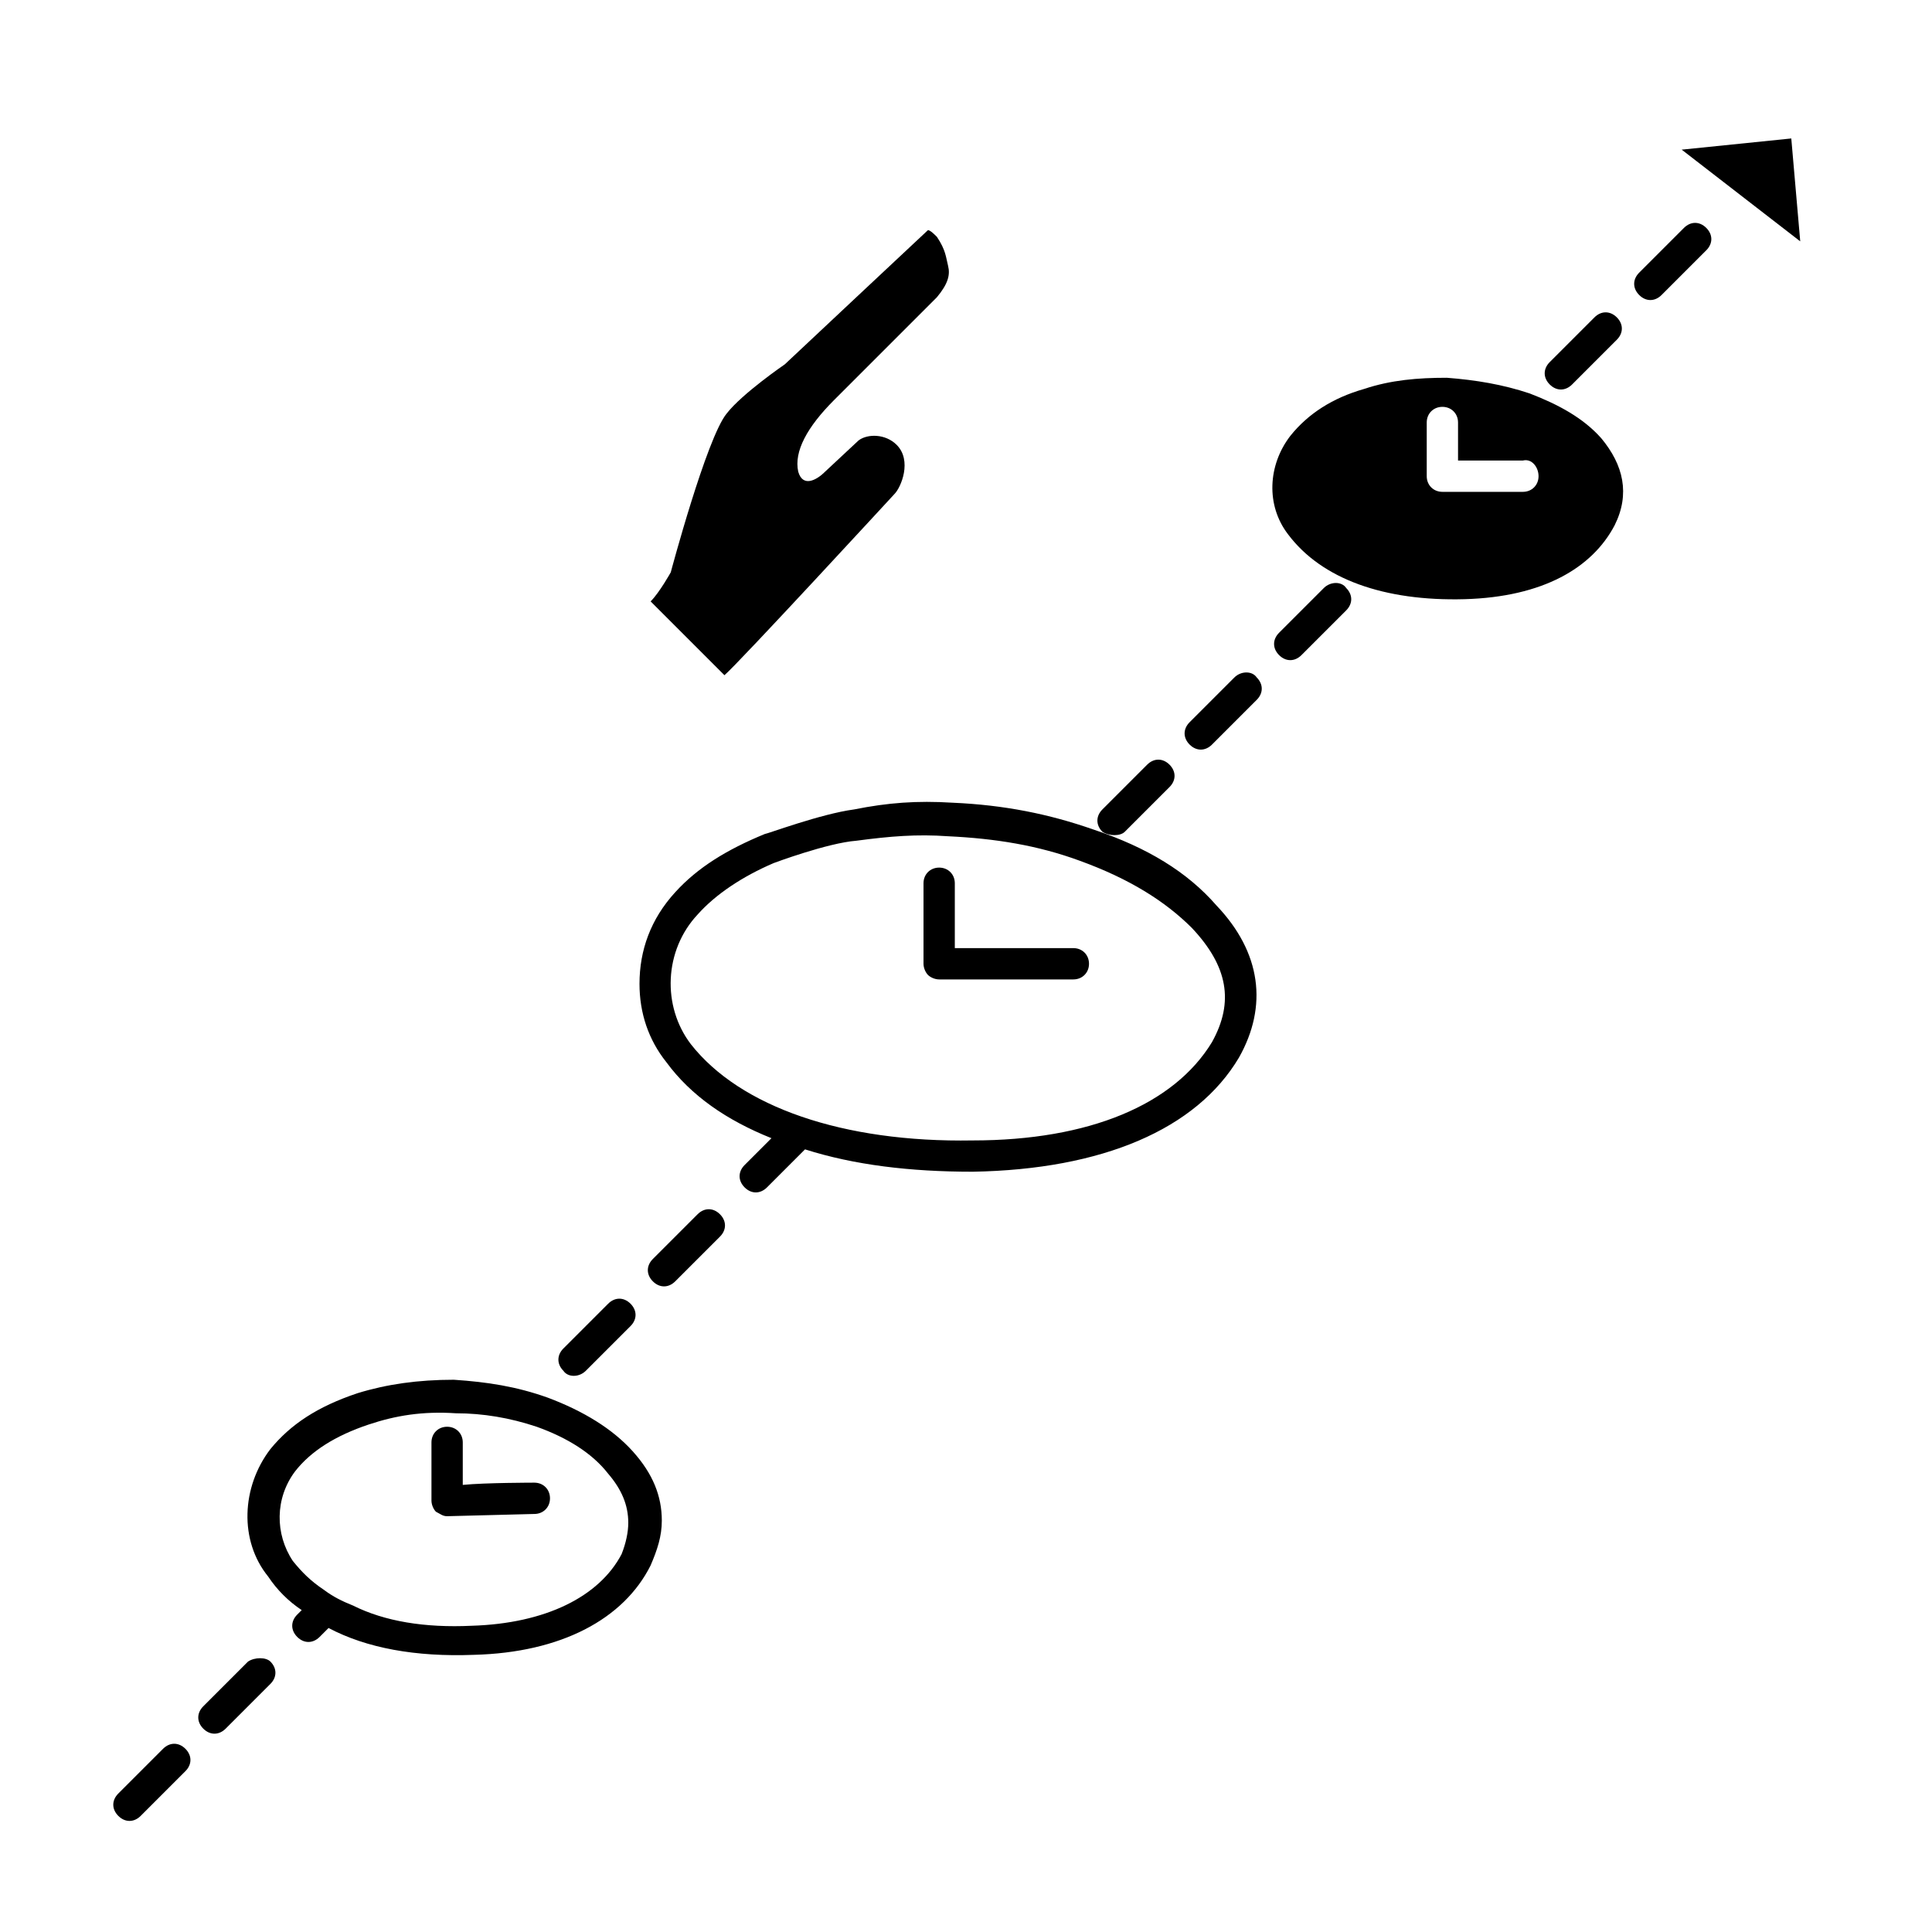 <?xml version="1.0" encoding="UTF-8"?>
<!-- Uploaded to: SVG Find, www.svgrepo.com, Generator: SVG Find Mixer Tools -->
<svg fill="#000000" width="800px" height="800px" version="1.1" viewBox="144 144 512 512" xmlns="http://www.w3.org/2000/svg">
 <g>
  <path d="m549.36 248.26c-7.113-2.371-14.227-3.555-21.93-4.148-7.707 0-14.816 0.594-21.93 2.965-8.297 2.371-14.816 6.519-19.559 12.445-5.926 7.707-6.519 18.375-0.594 26.078 8.891 11.855 25.488 17.781 46.824 17.188 20.746-0.594 33.785-8.297 39.711-19.559 4.148-8.297 2.371-16.004-3.555-23.117-4.742-5.332-11.262-8.887-18.969-11.852zm2.371 21.934c0 2.371-1.777 4.148-4.148 4.148h-21.336c-2.371 0-4.148-1.777-4.148-4.148v-14.227c0-2.371 1.777-4.148 4.148-4.148s4.148 1.777 4.148 4.148v10.078h17.188c2.371-0.594 4.148 1.777 4.148 4.148z"/>
  <path d="m289.16 514.39c-8.297-2.965-16.004-4.148-24.895-4.742-9.484 0-17.781 1.184-25.488 3.555-10.668 3.555-17.781 8.297-23.117 14.816-7.707 10.078-8.297 24.301-0.594 33.785 2.371 3.555 5.336 6.519 8.891 8.891l-1.184 1.184c-1.777 1.777-1.777 4.148 0 5.926 1.777 1.777 4.148 1.777 5.926 0l2.371-2.371c10.078 5.336 23.117 7.707 38.527 7.113 23.117-0.594 39.711-9.484 46.824-23.707 1.777-4.148 2.965-7.707 2.965-11.855 0-6.519-2.371-12.445-7.707-18.375-5.332-5.922-13.035-10.664-22.52-14.219zm-2.965 7.703c8.297 2.965 14.816 7.113 18.969 12.445 3.555 4.148 5.336 8.297 5.336 13.039 0 2.371-0.594 5.336-1.777 8.297-5.926 11.262-20.152 18.375-39.711 18.969-12.445 0.594-23.117-1.184-31.414-5.336-2.965-1.184-5.336-2.371-7.707-4.148-3.555-2.371-5.926-4.742-8.297-7.707-4.742-7.113-4.742-16.598 0.594-23.707 4.148-5.336 10.668-9.484 19.559-12.445 7.113-2.371 14.227-3.555 23.117-2.965v-4.148 4.148c7.109 0.004 14.223 1.188 21.332 3.559z"/>
  <path d="m433.79 363.84c-11.855-4.148-23.707-6.519-37.34-7.113-9.484-0.594-17.188 0-26.078 1.777-8.891 1.184-23.117 6.519-23.707 6.519-10.078 4.148-17.781 8.891-23.707 15.41-6.519 7.113-9.484 15.41-9.484 24.301 0 7.707 2.371 14.816 7.113 20.746 6.519 8.891 16.004 15.41 27.859 20.152l-7.113 7.113c-1.777 1.777-1.777 4.148 0 5.926 1.777 1.777 4.148 1.777 5.926 0l10.078-10.078c13.039 4.148 27.859 5.926 44.453 5.926 34.379-0.594 59.273-11.262 70.535-30.23 7.707-13.633 5.926-27.859-5.926-40.305-7.719-8.883-18.387-15.402-32.609-20.145zm31.414 56.309c-10.078 16.598-32.598 26.078-63.422 26.078-34.379 0.594-61.645-8.891-74.684-25.488-7.707-10.078-7.113-24.895 1.777-34.379 4.742-5.336 11.855-10.078 20.152-13.633 0 0 14.227-5.336 21.93-5.926 8.891-1.184 16.004-1.777 24.301-1.184 12.445 0.594 23.707 2.371 34.969 6.519 13.039 4.742 22.523 10.668 29.637 17.781 9.488 10.078 11.266 19.559 5.34 30.23z"/>
  <path d="m262.49 545.81 23.117-0.594c2.371 0 4.148-1.777 4.148-4.148s-1.777-4.148-4.148-4.148c0 0-13.039 0-18.969 0.594v-11.262c0-2.371-1.777-4.148-4.148-4.148-2.371 0-4.148 1.777-4.148 4.148v15.41c0 1.184 0.594 2.371 1.184 2.965 1.188 0.59 1.777 1.184 2.965 1.184z"/>
  <path d="m621.08 207.96-2.371-27.266-29.043 2.965z"/>
  <path d="m328.87 465.79-11.855 11.855c-1.777 1.777-1.777 4.148 0 5.926 1.777 1.777 4.148 1.777 5.926 0l11.855-11.855c1.777-1.777 1.777-4.148 0-5.926-1.777-1.777-4.144-1.777-5.926 0z"/>
  <path d="m299.24 507.28 11.855-11.855c1.777-1.777 1.777-4.148 0-5.926s-4.148-1.777-5.926 0l-11.855 11.855c-1.777 1.777-1.777 4.148 0 5.926 1.184 1.777 4.144 1.777 5.926 0z"/>
  <path d="m209.73 584.33-11.855 11.855c-1.777 1.777-1.777 4.148 0 5.926 1.777 1.777 4.148 1.777 5.926 0l11.855-11.855c1.777-1.777 1.777-4.148 0-5.926-1.184-1.184-4.144-1.184-5.926 0z"/>
  <path d="m442.08 364.43 11.855-11.855c1.777-1.777 1.777-4.148 0-5.926s-4.148-1.777-5.926 0l-11.855 11.855c-1.777 1.777-1.777 4.148 0 5.926 1.777 1.188 4.738 1.188 5.926 0z"/>
  <path d="m471.12 323.54-11.855 11.855c-1.777 1.777-1.777 4.148 0 5.926 1.777 1.777 4.148 1.777 5.926 0l11.855-11.855c1.777-1.777 1.777-4.148 0-5.926-1.184-1.777-4.148-1.777-5.926 0z"/>
  <path d="m494.83 299.83-11.855 11.855c-1.777 1.777-1.777 4.148 0 5.926 1.777 1.777 4.148 1.777 5.926 0l11.855-11.855c1.777-1.777 1.777-4.148 0-5.926-1.184-1.777-4.144-1.777-5.926 0z"/>
  <path d="m560.62 245.89 11.855-11.855c1.777-1.777 1.777-4.148 0-5.926-1.777-1.777-4.148-1.777-5.926 0l-11.855 11.855c-1.777 1.777-1.777 4.148 0 5.926 1.777 1.781 4.148 1.781 5.926 0z"/>
  <path d="m590.26 204.4-11.855 11.855c-1.777 1.777-1.777 4.148 0 5.926s4.148 1.777 5.926 0l11.855-11.855c1.777-1.777 1.777-4.148 0-5.926s-4.148-1.777-5.926 0z"/>
  <path d="m187.21 607.45-11.855 11.855c-1.777 1.777-1.777 4.148 0 5.926 1.777 1.777 4.148 1.777 5.926 0l11.855-11.855c1.777-1.777 1.777-4.148 0-5.926-1.777-1.777-4.148-1.777-5.926 0z"/>
  <path d="m428.45 395.26h-31.414v-17.188c0-2.371-1.777-4.148-4.148-4.148-2.371 0-4.148 1.777-4.148 4.148v21.336c0 1.184 0.594 2.371 1.184 2.965 0.594 0.594 1.777 1.184 2.965 1.184h35.562c2.371 0 4.148-1.777 4.148-4.148s-1.777-4.148-4.148-4.148z"/>
  <path d="m381.03 274.93c1.777-1.777 4.742-8.891 0.594-13.039-2.965-2.965-7.707-2.965-10.078-1.184l-8.891 8.297c-2.371 2.371-5.926 4.148-7.113 0-1.184-5.336 2.371-11.855 9.484-18.969 0 0 26.078-26.078 27.266-27.266 2.965-3.555 3.555-5.926 2.965-8.297-0.594-2.371-0.594-4.148-2.965-7.707-0.594-0.594-1.777-1.777-2.371-1.777 0 0-37.34 34.969-37.934 35.562 0 0-11.262 7.707-15.41 13.039-5.336 6.519-14.816 42.082-14.816 42.082s-2.965 5.336-5.336 7.707l19.559 19.559c3.559-2.961 45.047-48.008 45.047-48.008z"/>
 </g>
</svg>